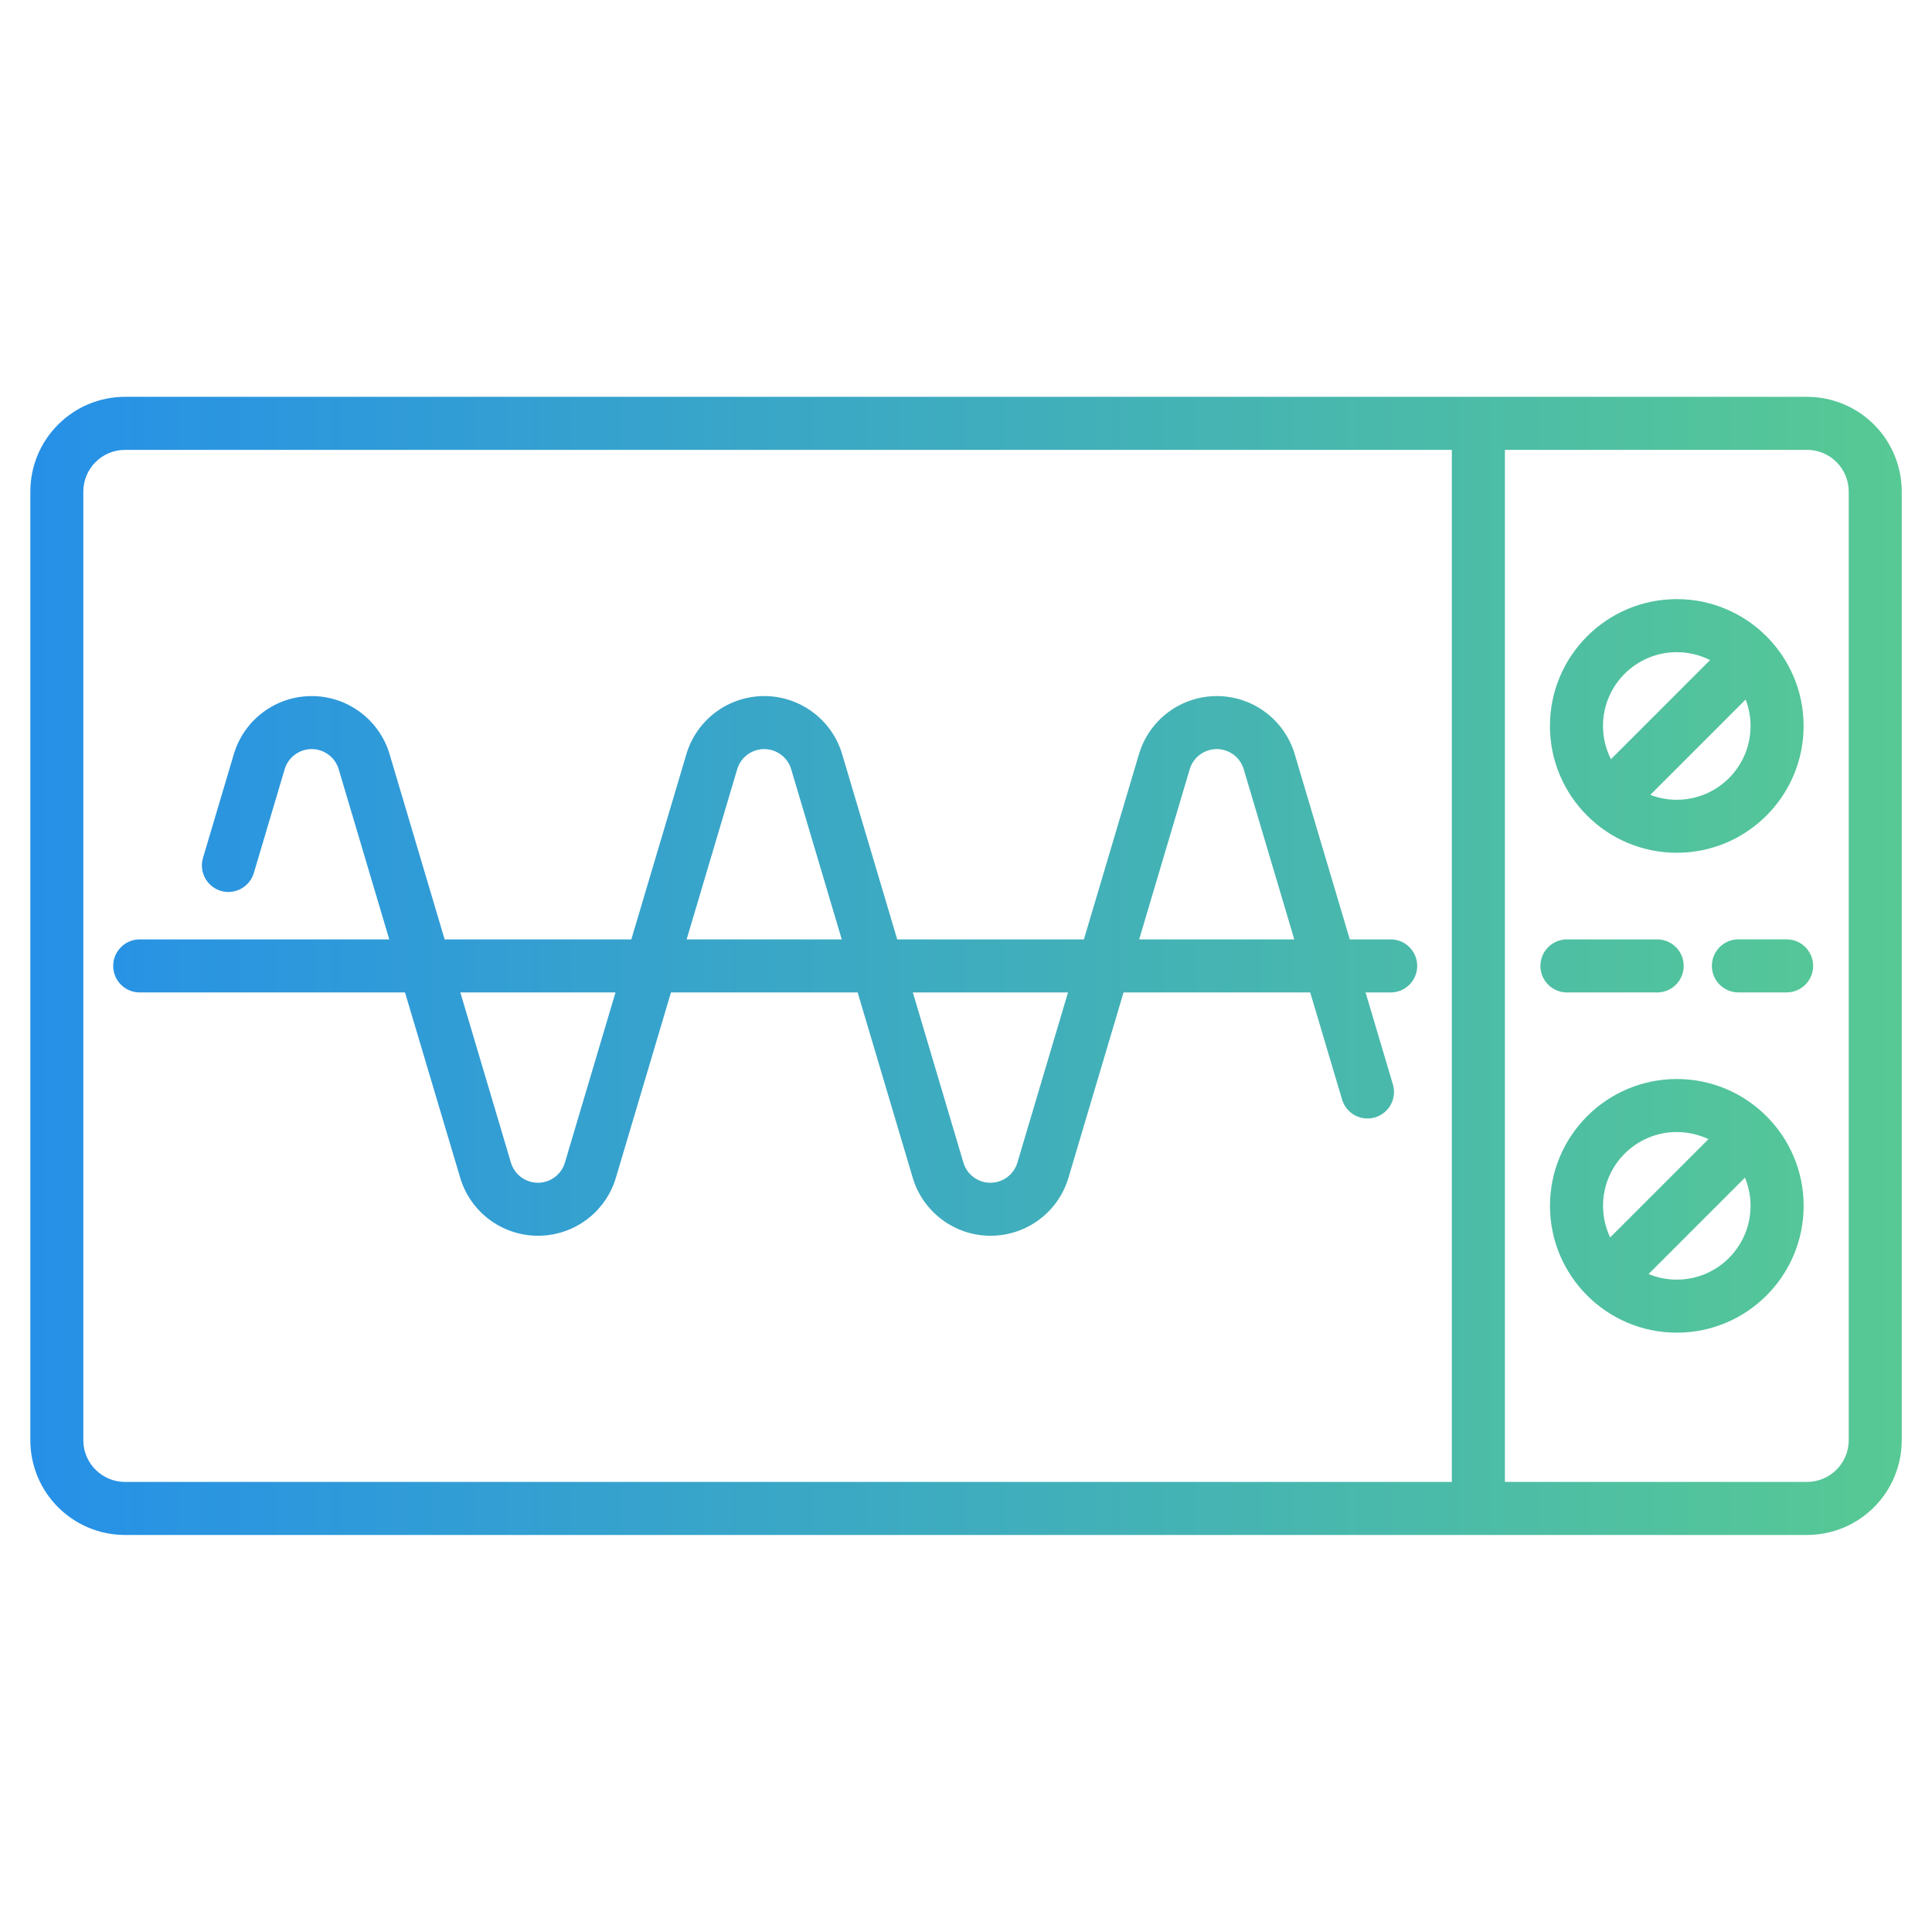 <svg fill="none" height="48" viewBox="0 0 48 48" width="48" xmlns="http://www.w3.org/2000/svg" xmlns:xlink="http://www.w3.org/1999/xlink"><linearGradient id="a" gradientUnits="userSpaceOnUse" x1=".754" x2="47.248" y1="23.998" y2="23.998"><stop offset="0" stop-color="#2690e8"/><stop offset="1" stop-color="#57c994"/></linearGradient><path clip-rule="evenodd" d="m44.894 38.136h-41.786c-1.3 0-2.354-1.054-2.354-2.354v-23.569c0-1.3 1.054-2.354 2.354-2.354h41.786c.624 0 1.223.248 1.665.689.441.442.689 1.04.689 1.665v23.569c0 .624-.248 1.223-.689 1.665-.442.441-1.04.689-1.665.689zm0-26.959h-7.505v25.641h7.505c.275 0 .538-.109.733-.303.194-.194.304-.458.304-.733v-23.569c0-.275-.109-.538-.304-.733-.194-.194-.458-.304-.733-.304zm-3.234 15.631c1.739 0 3.151 1.412 3.151 3.151 0 1.739-1.412 3.151-3.151 3.151s-3.151-1.412-3.151-3.151c0-1.739 1.412-3.151 3.151-3.151zm.786 1.494c-.238-.113-.505-.177-.786-.177-1.012 0-1.833.822-1.833 1.833 0 .281.064.548.177.786zm-1.488 3.351c.216.09.453.139.701.139 1.012 0 1.833-.822 1.833-1.833 0-.248-.049-.485-.139-.701zm2.232-6.997c-.364 0-.659-.295-.659-.659 0-.363.295-.659.659-.659h1.198c.363 0 .659.295.659.659 0 .364-.295.659-.659.659zm-1.531-9.771c1.739 0 3.151 1.412 3.151 3.151 0 1.739-1.412 3.151-3.151 3.151s-3.151-1.412-3.151-3.151c0-1.739 1.412-3.151 3.151-3.151zm.827 1.515c-.249-.126-.53-.197-.827-.197-1.012 0-1.833.822-1.833 1.833 0 .297.071.579.197.827zm-1.485 3.348c.204.079.426.122.658.122 1.012 0 1.833-.822 1.833-1.833 0-.232-.043-.453-.122-.658zm-2.071 4.909c-.364 0-.659-.295-.659-.659 0-.363.295-.659.659-.659h2.242c.364 0 .659.295.659.659 0 .364-.295.659-.659.659zm-2.86-13.48h-32.964c-.572 0-1.036.464-1.036 1.036v23.569c0 .572.464 1.036 1.036 1.036h32.964zm-26.008 13.48h-6.591c-.364 0-.659-.295-.659-.659 0-.363.295-.659.659-.659h6.2l-1.256-4.227c-.088-.297-.362-.501-.672-.501-.31 0-.583.204-.671.501l-.766 2.578c-.104.348-.471.547-.819.444-.349-.104-.547-.471-.444-.819l.766-2.578c.255-.856 1.041-1.443 1.935-1.443.893 0 1.68.587 1.935 1.443l1.368 4.602h4.638l1.368-4.602c.255-.856 1.041-1.443 1.935-1.443.893 0 1.68.587 1.935 1.443l1.368 4.602h4.638l1.368-4.602c.255-.856 1.042-1.443 1.935-1.443s1.68.587 1.935 1.443l1.368 4.602h1.016c.363 0 .659.295.659.659 0 .364-.295.659-.659.659h-.624l.679 2.285c.104.349-.095.716-.444.819-.349.104-.716-.095-.819-.444l-.791-2.66h-4.638l-1.368 4.602c-.254.856-1.041 1.443-1.935 1.443-.893 0-1.68-.587-1.935-1.443l-1.368-4.602h-4.638l-1.368 4.602c-.254.856-1.041 1.443-1.935 1.443-.893 0-1.68-.587-1.934-1.443zm22.094-1.318-1.256-4.227c-.088-.297-.361-.501-.671-.501s-.583.204-.671.501l-1.256 4.227zm-16.864 1.318h-3.855l1.256 4.227c.088.297.361.501.671.501.31 0 .583-.204.671-.501zm5.621-1.318-1.256-4.227c-.088-.297-.361-.501-.671-.501-.31 0-.583.204-.671.501l-1.256 4.227zm5.621 1.318h-3.855l1.256 4.227c.088.297.361.501.671.501.31 0 .583-.204.671-.501z" fill="url(#a)" fill-rule="evenodd"/></svg>